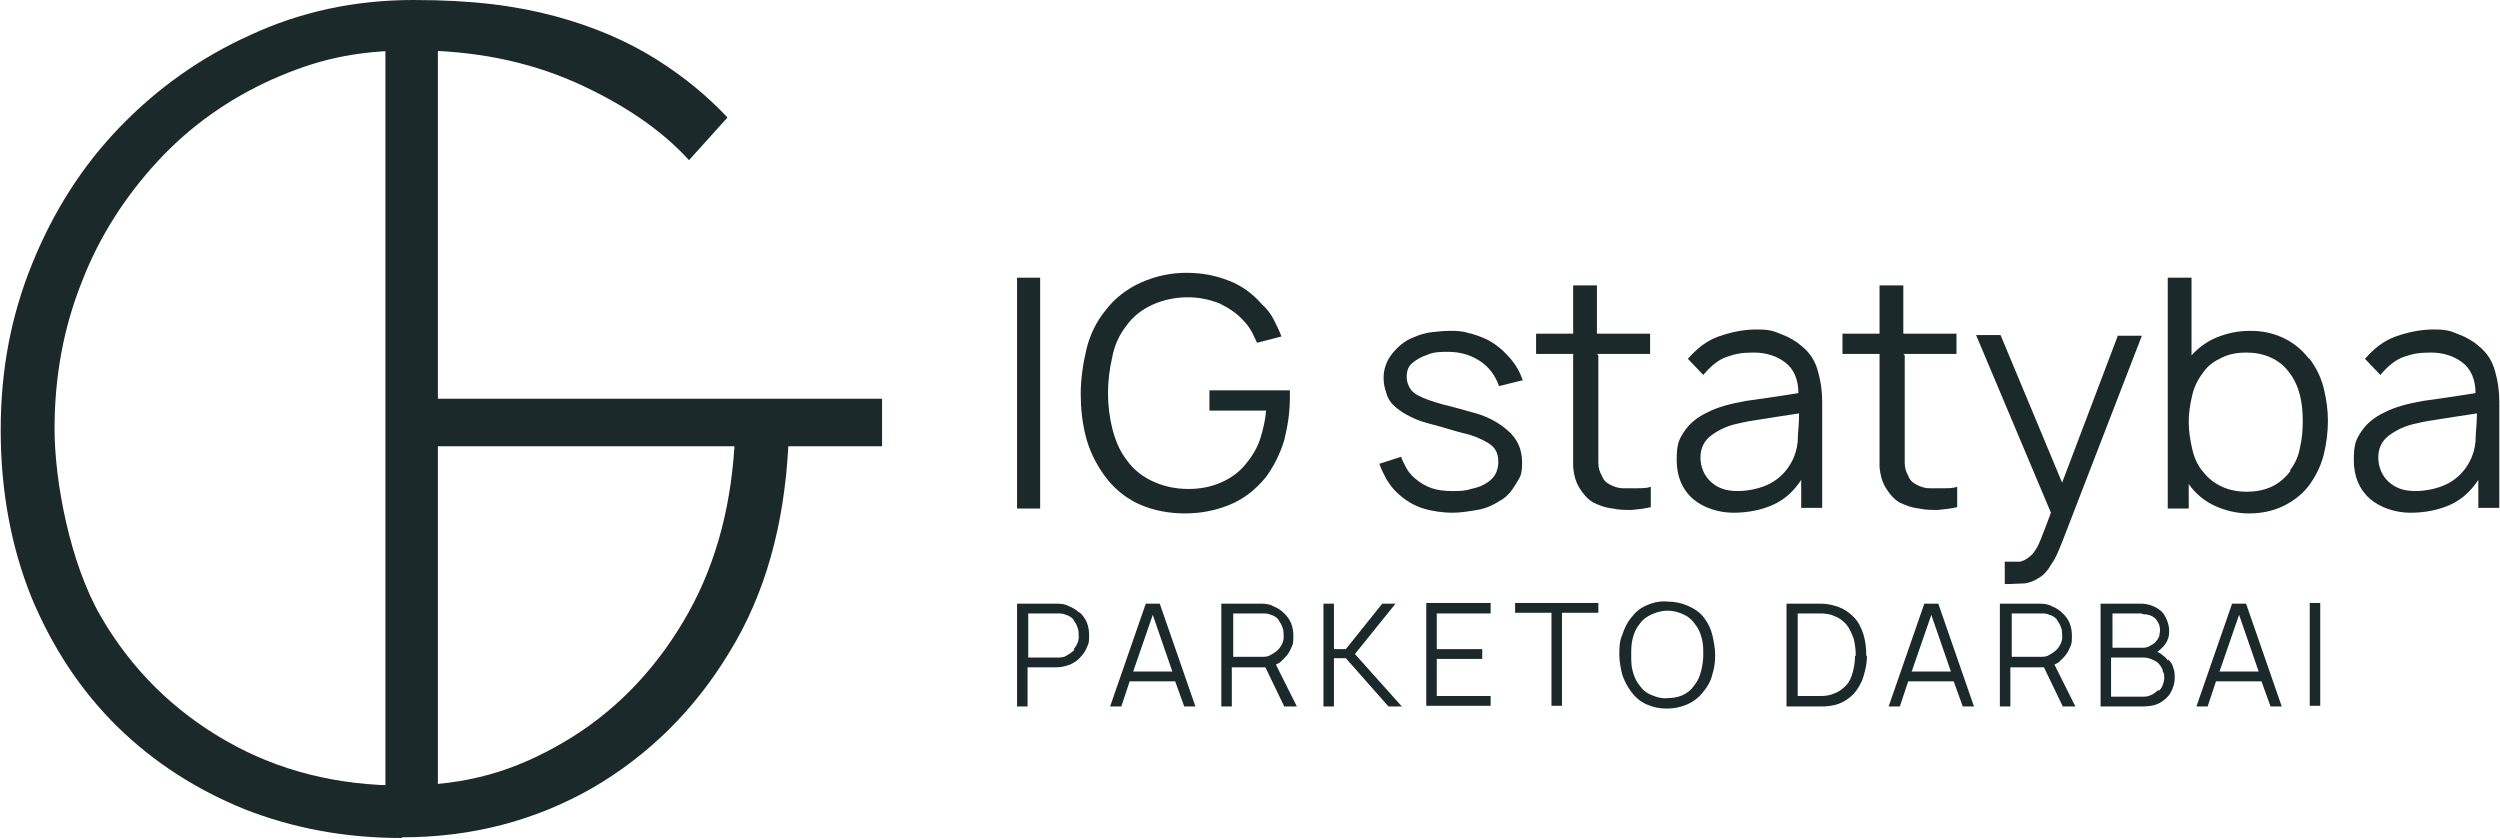 <?xml version="1.0" encoding="UTF-8"?>
<svg xmlns="http://www.w3.org/2000/svg" xmlns:xlink="http://www.w3.org/1999/xlink" id="Layer_1" version="1.1" viewBox="0 0 357.4 119.9">
  <defs>
    <style>
      .st0 {
        fill: #1b292a;
      }
    </style>
  </defs>
  <image width="968" height="179" transform="translate(-7785.6 -7868.8)"></image>
  <g>
    <path class="st0" d="M57.4,119.8c-8.1,0-15.5-1.4-22.4-4.1-6.9-2.8-13-6.7-18.2-11.8-5.2-5.1-9.3-11.3-12.3-18.5C1.6,78.2.1,70.2.1,61.5s1.5-16.4,4.5-23.8c3-7.4,7.1-13.9,12.5-19.5,5.4-5.6,11.6-10,18.7-13.2C42.9,1.7,50.7,0,59.1,0s14.6.8,20.2,2.3c5.6,1.5,10.4,3.6,14.4,6.1,4,2.5,7.4,5.3,10.3,8.4l-5.5,6.1c-3.9-4.3-9.3-8-16.2-11.1-7-3.1-14.7-4.6-23.2-4.6s-14,1.4-20.3,4.2c-6.2,2.8-11.7,6.7-16.3,11.7-4.6,5-8.3,10.7-10.8,17.2-2.6,6.5-3.9,13.5-3.9,21s2.2,19.2,6.6,26.8c4.4,7.6,10.4,13.5,17.9,17.8,7.5,4.3,15.9,6.4,25.2,6.4s16.1-2.1,23.1-6.2c7-4.1,12.7-9.9,17-17.1,4.4-7.3,6.8-15.7,7.4-25.2h-44v-6.8h65.1v6.8h-13.4c-.6,11.3-3.3,21.1-8.4,29.4-5,8.3-11.6,14.8-19.7,19.5-8.1,4.6-17.1,7-27.1,7Z"></path>
    <path class="st0" d="M55.1,116V5.1h7.5v110.9h-7.5Z"></path>
  </g>
  <g>
    <g>
      <path class="st0" d="M145.4,39.7h3.3v33h-3.3v-33Z"></path>
      <path class="st0" d="M184.4,55.8v1.1c0,2-.3,4-.8,6-.6,2-1.5,3.8-2.7,5.4-1.5,1.8-3.2,3.1-5.2,3.9-2,.8-4.1,1.2-6.3,1.2s-4.5-.4-6.5-1.3c-2-.9-3.7-2.3-5-4.1-1.3-1.8-2.2-3.7-2.7-5.7-.5-2-.7-4-.7-6s.3-4.2.8-6.3c.5-2.1,1.4-4,2.8-5.7,1.3-1.7,3-3,5-3.9,2-.9,4.2-1.4,6.5-1.4s4.2.4,6,1.1c1.9.7,3.5,1.9,4.8,3.4.7.6,1.3,1.4,1.7,2.2.4.8.8,1.6,1.1,2.4l-3.5.9c-.2-.5-.5-1-.7-1.5-.3-.5-.6-1-1-1.4-1-1.2-2.2-2-3.6-2.7-1.5-.6-3-.9-4.6-.9s-3.3.3-4.9,1c-1.6.7-2.9,1.7-3.9,3.1-1,1.3-1.7,2.8-2,4.5-.4,1.7-.6,3.4-.6,5.1,0,1.7.2,3.4.6,5s1,3.2,2.1,4.6c1,1.4,2.3,2.4,3.9,3.1,1.6.7,3.2,1,4.9,1s3.2-.3,4.6-.9c1.4-.6,2.7-1.5,3.7-2.8.9-1.1,1.6-2.3,2-3.6.4-1.3.7-2.6.8-3.9h-8.1v-2.9h11.9Z"></path>
      <path class="st0" d="M217.5,54.4l-3.2.8c-.6-1.7-1.6-2.9-2.9-3.7-1.3-.8-2.7-1.2-4.4-1.2-1,0-2,0-2.9.4-.9.3-1.6.7-2.2,1.2-.6.5-.8,1.2-.8,2s.4,1.8,1.1,2.3c.7.5,1.7.9,3,1.3.6.2,1.3.4,2.2.6.8.2,1.8.5,2.9.8,2.1.5,3.8,1.4,5.2,2.6,1.4,1.2,2.1,2.7,2.1,4.6s-.3,2.1-.9,3.1c-.6,1-1.3,1.9-2.3,2.4-.9.6-2,1.1-3.2,1.3-1.2.2-2.4.4-3.6.4s-2.8-.2-4.1-.6c-1.3-.4-2.5-1.1-3.6-2.1-.7-.6-1.2-1.3-1.7-2.1-.4-.8-.8-1.5-1-2.2l3.1-1c.2.6.5,1.1.8,1.7.3.5.7,1,1.2,1.4.7.6,1.5,1.1,2.4,1.4.9.3,1.9.4,2.9.4s1.8,0,2.7-.3c1-.2,1.7-.5,2.3-.9,1.1-.7,1.6-1.7,1.6-3s-.5-2.1-1.5-2.7c-1-.6-2.2-1.1-3.6-1.4-1.2-.3-2.1-.6-2.8-.8-.7-.2-1.5-.4-2.2-.6-.8-.2-1.6-.5-2.4-.9-.8-.4-1.5-.8-2.2-1.4-.6-.5-1.1-1.2-1.3-2-.3-.8-.4-1.5-.4-2.2,0-1.2.4-2.4,1.2-3.4.8-1,1.7-1.8,2.9-2.3.9-.4,1.8-.7,2.7-.8.9-.1,1.8-.2,2.6-.2.9,0,1.8,0,2.7.3.9.2,1.7.5,2.6.9,1.2.6,2.2,1.4,3.2,2.5,1,1.1,1.6,2.2,2,3.4Z"></path>
      <path class="st0" d="M228.5,50.8v12.8c0,1,0,1.9,0,2.6,0,.7.2,1.3.5,1.8.2.6.6,1,1.2,1.3.6.3,1.2.5,1.8.5.6,0,1.3,0,2,0,.7,0,1.4,0,2-.2v2.9c-.8.2-1.7.3-2.7.4-1,0-1.9,0-2.7-.2-1.1-.1-2.1-.5-2.9-.9-.8-.5-1.4-1.2-2-2.2-.5-.9-.7-1.8-.8-2.8,0-1,0-2.1,0-3.3v-12.9h-5.3v-2.9h5.3v-6.9h3.4v6.9h7.6v2.9h-7.6Z"></path>
      <path class="st0" d="M260.5,72.6h-3v-4c-1.1,1.7-2.5,2.9-4.1,3.6-1.6.7-3.5,1.1-5.6,1.1s-4.3-.7-5.8-2c-1.5-1.3-2.3-3.2-2.3-5.5s.3-2.9,1-4c.7-1.1,1.8-2.1,3.3-2.8,1.5-.8,3.4-1.3,5.7-1.7,2.3-.3,4.8-.7,7.4-1.1,0-2-.7-3.5-1.9-4.4-1.2-.9-2.7-1.4-4.5-1.4s-2.6.2-3.8.6c-1.2.4-2.3,1.3-3.4,2.6l-2.2-2.3c1.3-1.5,2.7-2.6,4.4-3.2,1.7-.6,3.5-1,5.4-1s2.4.2,3.6.7c1.1.4,2.1,1,2.9,1.7,1.2,1,1.9,2.1,2.3,3.6.4,1.4.6,2.8.6,4.3v15.3ZM256.1,66.1c.5-.9.8-1.9.9-3,0-1.1.2-2.4.2-4-2.1.3-3.8.6-5.2.8-1.4.2-2.5.4-3.3.6-1.6.3-2.9.9-4,1.7-1.1.8-1.6,1.9-1.6,3.2s.5,2.6,1.5,3.5c1,.9,2.2,1.3,3.8,1.3s3.4-.4,4.7-1.1,2.4-1.8,3.1-3.2Z"></path>
      <path class="st0" d="M272.3,50.8v12.8c0,1,0,1.9,0,2.6,0,.7.2,1.3.5,1.8.2.6.6,1,1.2,1.3.6.3,1.2.5,1.8.5.6,0,1.3,0,2,0,.7,0,1.4,0,2-.2v2.9c-.8.2-1.7.3-2.7.4-1,0-1.9,0-2.7-.2-1.1-.1-2.1-.5-2.9-.9-.8-.5-1.4-1.2-2-2.2-.5-.9-.7-1.8-.8-2.8,0-1,0-2.1,0-3.3v-12.9h-5.3v-2.9h5.3v-6.9h3.4v6.9h7.6v2.9h-7.6Z"></path>
      <path class="st0" d="M302.8,48h3.4l-11.4,29.5c-.5,1.2-.9,2.3-1.5,3.1-.5.9-1.1,1.6-1.8,2-.6.4-1.3.7-2,.8-.7,0-1.7.1-2.9.1v-3.2c.8,0,1.5,0,2,0,.5,0,1-.3,1.4-.6.4-.3.7-.6,1-1.1.3-.4.6-1.1.9-1.9.3-.8.8-2,1.3-3.4l-10.7-25.4h3.5l8.8,21.1,8-21.1Z"></path>
      <path class="st0" d="M330.1,51.2c1,1.3,1.7,2.7,2.1,4.3.4,1.6.6,3.2.6,4.7s-.2,3.2-.6,4.8c-.4,1.6-1.1,3-2.1,4.4-1,1.3-2.3,2.3-3.8,3-1.5.7-3.1,1-4.8,1s-3.4-.4-4.9-1.1c-1.5-.7-2.7-1.7-3.7-3.1v3.5h-3v-33h3.4v11.1c1-1.1,2.2-2,3.7-2.6,1.5-.6,3-.9,4.7-.9s3.2.3,4.7,1c1.5.7,2.7,1.7,3.7,3ZM327.4,67.2c.7-.9,1.2-2,1.4-3.2.3-1.2.4-2.5.4-3.8s-.1-2.5-.4-3.7c-.3-1.2-.8-2.3-1.5-3.2-.7-1-1.6-1.7-2.7-2.2-1.1-.5-2.3-.7-3.5-.7s-2.4.2-3.4.7c-1.1.5-2,1.1-2.7,2.1-.7.9-1.3,2-1.6,3.3-.3,1.3-.5,2.5-.5,3.8s.2,2.6.5,3.9c.3,1.3.8,2.4,1.6,3.3.7.9,1.6,1.6,2.7,2.1,1.1.5,2.3.7,3.5.7s2.4-.2,3.5-.7c1.1-.5,2-1.3,2.7-2.2Z"></path>
      <path class="st0" d="M357.3,72.6h-3v-4c-1.1,1.7-2.5,2.9-4.1,3.6-1.6.7-3.5,1.1-5.6,1.1s-4.3-.7-5.8-2c-1.5-1.3-2.3-3.2-2.3-5.5s.3-2.9,1-4c.7-1.1,1.8-2.1,3.3-2.8,1.5-.8,3.4-1.3,5.7-1.7,2.3-.3,4.8-.7,7.4-1.1,0-2-.7-3.5-1.9-4.4-1.2-.9-2.7-1.4-4.5-1.4s-2.6.2-3.8.6c-1.2.4-2.3,1.3-3.4,2.6l-2.2-2.3c1.3-1.5,2.7-2.6,4.4-3.2,1.7-.6,3.5-1,5.4-1s2.4.2,3.6.7c1.1.4,2.1,1,2.9,1.7,1.2,1,1.9,2.1,2.3,3.6.4,1.4.6,2.8.6,4.3v15.3ZM353,66.1c.5-.9.8-1.9.9-3,0-1.1.2-2.4.2-4-2.1.3-3.8.6-5.2.8-1.4.2-2.5.4-3.3.6-1.6.3-2.9.9-4,1.7-1.1.8-1.6,1.9-1.6,3.2s.5,2.6,1.5,3.5c1,.9,2.2,1.3,3.8,1.3s3.4-.4,4.7-1.1,2.4-1.8,3.1-3.2Z"></path>
    </g>
    <g>
      <path class="st0" d="M154.3,87.5c1,.9,1.4,2,1.4,3.3s-.1,1.2-.3,1.7c-.2.5-.5,1-.9,1.4-.4.5-.9.8-1.5,1.1-.6.2-1.2.4-1.9.4h-4.2v5.6h-1.5v-14.7h5.7c.7,0,1.3.1,1.8.4.5.2,1,.5,1.4.9ZM153.5,92.8c.5-.6.8-1.3.7-2,0-.4,0-.8-.2-1.2-.1-.4-.4-.7-.6-1.1-.3-.3-.6-.5-1-.6-.4-.2-.8-.2-1.2-.2h-4.2v6.3h4.2c.4,0,.9,0,1.3-.3.4-.2.8-.5,1.1-.8Z"></path>
      <path class="st0" d="M169.3,101l-1.3-3.6h-6.5l-1.2,3.6h-1.6l5.1-14.7h2l5.1,14.7h-1.6ZM162,96h5.6l-2.8-8.1-2.8,8.1Z"></path>
      <path class="st0" d="M185.4,101h-1.8l-2.7-5.6c0,0-.2,0-.3,0h-4.5v5.6h-1.5v-14.7h5.7c.7,0,1.3.1,1.8.4.5.2,1,.5,1.4.9,1,.9,1.4,2,1.4,3.3s-.1,1.2-.3,1.7c-.2.5-.5,1-.9,1.4-.2.2-.4.4-.6.6-.2.2-.5.3-.7.4l3,6ZM176.2,93.9h4.2c.4,0,.9,0,1.3-.3.4-.2.8-.5,1.1-.8.5-.6.8-1.3.7-2,0-.4,0-.8-.2-1.2-.1-.4-.4-.7-.6-1.1-.3-.3-.6-.5-1-.6-.4-.2-.8-.2-1.2-.2h-4.2v6.3Z"></path>
      <path class="st0" d="M200.5,101h-2l-6.1-6.9h-1.7v6.9h-1.5v-14.7h1.5v6.5h1.7l5.2-6.5h1.9l-5.8,7.2,6.8,7.6Z"></path>
      <path class="st0" d="M213.1,87.7h-7.7v5.1h6.5v1.4h-6.5v5.3h7.7v1.4h-9.2v-14.7h9.2v1.4Z"></path>
      <path class="st0" d="M228.5,86.2v1.4h-5.2v13.3h-1.5v-13.3h-5.2v-1.4h11.8Z"></path>
      <path class="st0" d="M238.3,101.3c-1.1,0-2-.2-2.9-.6-.9-.4-1.6-1-2.2-1.8-.6-.8-1-1.6-1.3-2.5-.2-.9-.4-1.8-.4-2.8,0-.9,0-1.9.4-2.8.3-.9.7-1.8,1.3-2.5.6-.8,1.3-1.4,2.3-1.8.9-.4,1.9-.6,2.9-.5,1,0,2,.2,2.9.6.9.4,1.7.9,2.3,1.7.6.8,1,1.6,1.2,2.5.2.9.4,1.9.4,2.8,0,1-.1,1.9-.4,2.8-.2.9-.7,1.8-1.3,2.5-.6.8-1.4,1.4-2.3,1.8-.9.4-1.9.6-2.9.6ZM238.3,99.8c.8,0,1.5-.1,2.2-.4.7-.3,1.3-.8,1.7-1.4.5-.6.8-1.3,1-2.1.2-.8.3-1.6.3-2.3,0-.8,0-1.5-.2-2.3-.2-.8-.5-1.5-1-2.1-.4-.6-1-1.1-1.7-1.4-.7-.3-1.4-.5-2.2-.5-.8,0-1.5.2-2.2.5-.7.3-1.3.7-1.8,1.4-.5.6-.8,1.3-1,2.1-.2.8-.2,1.6-.2,2.3,0,.8,0,1.6.2,2.3.2.8.5,1.5,1,2.1.4.6,1,1.1,1.8,1.4.7.3,1.5.5,2.2.4Z"></path>
      <path class="st0" d="M266.8,93.7c0-1-.1-2-.4-3-.3-.9-.7-1.8-1.4-2.5-.6-.6-1.3-1.1-2.1-1.4-.8-.3-1.7-.5-2.6-.5h-4.9s0,14.7,0,14.7h4.9c.9,0,1.8-.1,2.6-.4.8-.3,1.5-.8,2.1-1.4.6-.7,1.1-1.5,1.4-2.5.3-1,.5-1.9.5-2.9ZM265.2,93.7c0,.7-.1,1.5-.3,2.3-.2.8-.5,1.5-1,2-.5.5-1,.9-1.6,1.1-.6.3-1.3.4-2,.4h-3.3v-11.8h3.3c.7,0,1.4.1,2,.4.6.2,1.1.6,1.6,1.1.5.6.8,1.3,1.1,2.1.2.8.3,1.6.3,2.5Z"></path>
      <path class="st0" d="M280.6,101l-1.3-3.6h-6.5l-1.2,3.6h-1.6l5.1-14.7h2l5.1,14.7h-1.6ZM273.3,96h5.6l-2.8-8.1-2.8,8.1Z"></path>
      <path class="st0" d="M296.7,101h-1.8l-2.7-5.6c0,0-.2,0-.3,0h-4.5v5.6h-1.5v-14.7h5.7c.7,0,1.3.1,1.8.4.5.2,1,.5,1.4.9,1,.9,1.4,2,1.4,3.3s-.1,1.2-.3,1.7c-.2.5-.5,1-.9,1.4-.2.2-.4.4-.6.6-.2.2-.5.3-.7.4l3,6ZM287.5,93.9h4.2c.4,0,.9,0,1.3-.3.4-.2.8-.5,1.1-.8.5-.6.8-1.3.7-2,0-.4,0-.8-.2-1.2-.1-.4-.4-.7-.6-1.1-.3-.3-.6-.5-1-.6-.4-.2-.8-.2-1.2-.2h-4.2v6.3Z"></path>
      <path class="st0" d="M310,94.3c.3.3.6.7.7,1.2.2.5.2.9.2,1.4,0,.5-.1,1-.3,1.5-.2.5-.4.9-.8,1.3-.5.5-1,.8-1.5,1-.5.2-1.3.3-2.2.3h-5.8v-14.7h5.7c1.2,0,2.2.4,3,1.1.4.4.6.8.8,1.3s.3,1,.3,1.4c0,.4,0,.9-.2,1.3-.1.4-.4.7-.6,1-.3.3-.6.6-.9.8.3.1.6.3.8.5.3.2.5.4.7.7ZM306.2,87.7h-4.2v4.9h4.2c.4,0,.8,0,1.2-.3.4-.2.7-.4.9-.7.2-.2.3-.5.4-.7,0-.3.1-.5.1-.8,0-.6-.2-1.1-.6-1.6-.5-.5-1.1-.7-1.9-.7ZM308.7,98.7c.2-.2.4-.5.5-.8.1-.3.2-.6.2-1s0-.6-.2-.9c0-.3-.2-.6-.4-.9-.3-.4-.6-.6-1.1-.8-.4-.2-.9-.3-1.3-.3h-4.6v5.6h4.3c.5,0,1,0,1.3-.2.4-.1.7-.4,1.1-.7Z"></path>
      <path class="st0" d="M324.6,101l-1.3-3.6h-6.5l-1.2,3.6h-1.6l5.1-14.7h2l5.1,14.7h-1.6ZM317.3,96h5.6l-2.8-8.1-2.8,8.1Z"></path>
      <path class="st0" d="M330.2,86.2h1.5v14.7h-1.5v-14.7Z"></path>
    </g>
  </g>
</svg>
